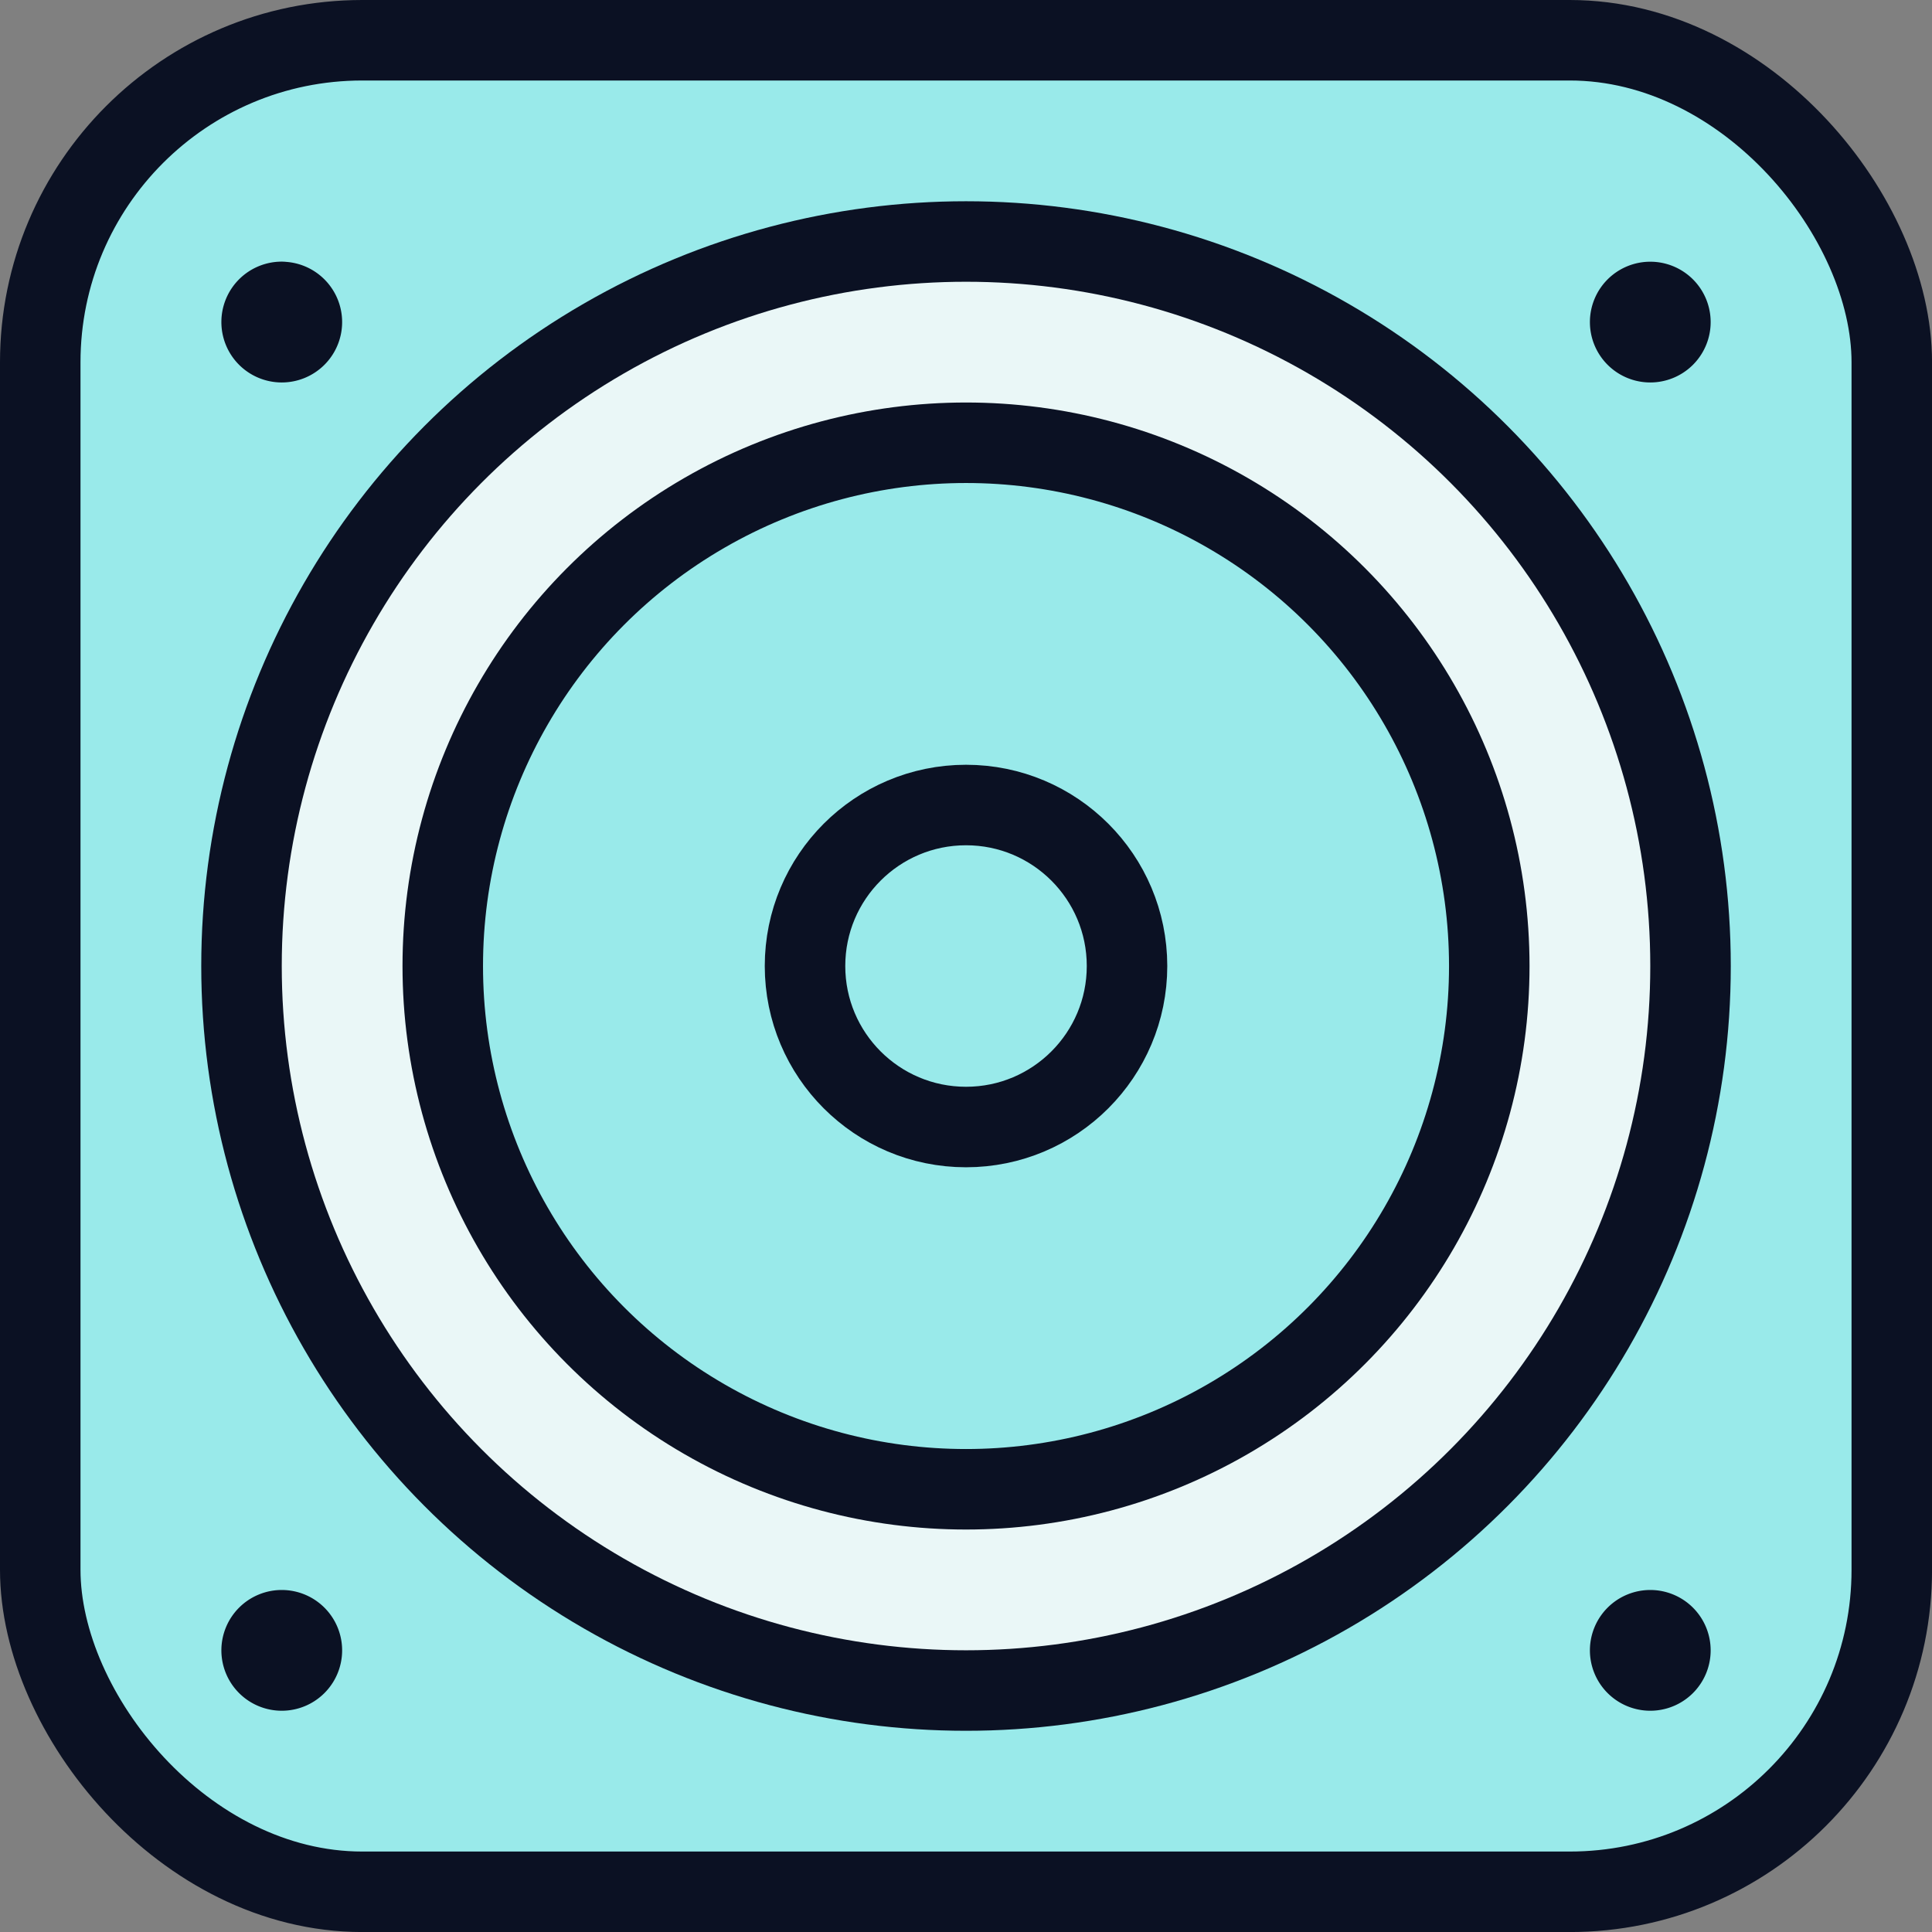 <svg xmlns="http://www.w3.org/2000/svg" viewBox="0 0 400 400"><rect x="0" y="0" width="400" height="400" fill="#808080" stroke="none"/><g transform="matrix(16.667,0,0,16.667,0,0)"><defs><style>.a{fill:#99EAEA;}.b{fill:#EAF7F7;}.c{fill:#99EAEA;}.d{fill:none;stroke:#0B1123;stroke-linecap:round;stroke-linejoin:round;}.e{fill:#99EAEA;}</style></defs><rect class="a" x="0.5" y="0.5" width="23" height="23" rx="4"></rect><circle class="b" cx="12" cy="12" r="9"></circle><circle class="a" cx="12" cy="12" r="6.5"></circle><path class="c" d="M12,8a6.5,6.5,0,0,1,6.377,5.25,6.5,6.5,0,1,0-12.754,0A6.5,6.5,0,0,1,12,8Z"></path><circle class="d" cx="12" cy="12" r="6.5"></circle><circle class="e" cx="12" cy="12" r="2"></circle><path class="d" d="M3.5,3.751A.25.25,0,1,1,3.25,4a.25.25,0,0,1,.25-.25"></path><path class="d" d="M20.5,3.751a.25.25,0,1,1-.25.25.25.25,0,0,1,.25-.25"></path><path class="d" d="M3.5,20.251a.25.25,0,1,1-.25.25.25.25,0,0,1,.25-.25"></path><path class="d" d="M20.5,20.251a.25.25,0,1,1-.25.25.25.25,0,0,1,.25-.25"></path><rect class="d" x="0.5" y="0.5" width="23" height="23" rx="4"></rect><circle class="d" cx="12" cy="12" r="9"></circle><circle class="d" cx="12" cy="12" r="2"></circle></g></svg>